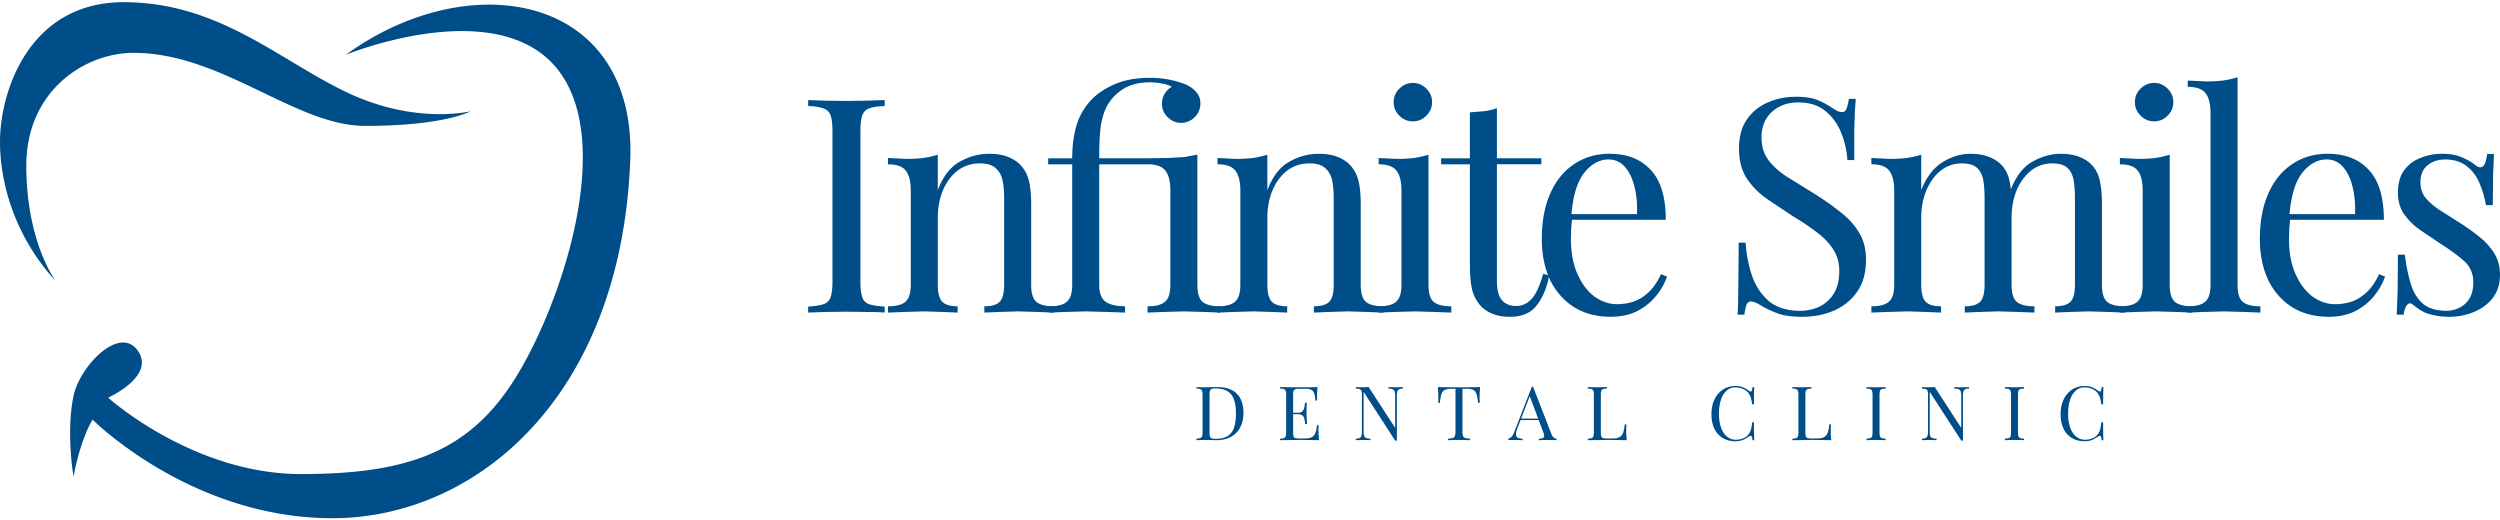 <svg xmlns="http://www.w3.org/2000/svg" width="250" height="52" fill="#004e89" xmlns:v="https://vecta.io/nano"><path d="M5.552 28.078S2.63 24.182 2.63 16.583 8.573 5.284 13.345 5.284c8.864 0 16.17 7.305 23.182 7.305 7.987 0 10.52-1.462 10.52-1.462s-5.455 1.363-12.273-1.85S21.916.219 12.371.219 0 9.277 0 14.148s1.947 10.033 5.552 13.929zm29.028-22.6s14.708-6.04 20.942 1.169.584 23.865-3.993 31.171-10.617 9.587-21.429 9.587-19.286-7.638-19.286-7.638 4.785-2.155 2.959-4.712-5.784 1.546-6.417 4.518-.243 6.721 0 8.084c0 0 .584-3.458 1.899-5.698 0 0 9.815 9.863 23.987 9.863s28.805-11.879 29.782-35.724C63.705-.56 47.048-3.578 34.58 5.48v-.002zm53.891 4.527v.6c-.68.02-1.201.1-1.561.24a1.08 1.08 0 0 0-.691.72c-.12.34-.18.881-.18 1.621v14.89c0 .721.06 1.261.18 1.621a1.08 1.08 0 0 0 .691.721c.36.12.881.2 1.561.24v.6a20.71 20.71 0 0 0-1.741-.06l-2.071-.03-2.192.03-1.651.06v-.6c.681-.04 1.191-.12 1.531-.24a1.08 1.08 0 0 0 .72-.721c.12-.36.18-.901.18-1.621v-14.89c0-.741-.06-1.281-.18-1.621a1.08 1.08 0 0 0-.72-.72c-.34-.14-.851-.22-1.531-.24v-.6l1.651.06 2.192.03 2.071-.03 1.741-.06zm10.413 5.374c.761 0 1.391.1 1.891.3.52.2.951.48 1.291.841.38.4.65.901.811 1.501s.24 1.411.24 2.432v8.015c0 .84.17 1.411.51 1.711.36.3.951.45 1.771.45v.63l-1.561-.06-2.041-.06-1.952.06-1.411.06v-.63c.721 0 1.231-.15 1.531-.45s.45-.871.45-1.711v-8.676c0-.62-.05-1.191-.15-1.711s-.33-.941-.691-1.261c-.34-.32-.871-.48-1.591-.48a3.6 3.6 0 0 0-2.221.72c-.62.48-1.111 1.141-1.471 1.981-.34.821-.51 1.741-.51 2.762v6.665c0 .84.15 1.411.45 1.711s.811.45 1.531.45v.63l-1.441-.06-1.921-.06-2.041.06-1.561.06v-.63c.821 0 1.401-.15 1.741-.45.36-.3.54-.871.54-1.711v-9.396c0-.901-.16-1.561-.48-1.981-.32-.44-.921-.66-1.801-.66v-.63l1.861.09c.58 0 1.131-.03 1.651-.09.54-.08 1.031-.19 1.471-.33v3.542c.52-1.361 1.241-2.302 2.162-2.822.941-.54 1.921-.81 2.942-.81z"/><path d="M114.995 7.784a10.06 10.06 0 0 1 1.591.12c.501.08.961.19 1.381.33.421.12.771.27 1.051.45a2.37 2.37 0 0 1 .751.72c.18.26.27.57.27.931 0 .54-.19 1.001-.571 1.381s-.83.57-1.351.57-.97-.19-1.351-.57-.57-.831-.57-1.351a1.89 1.89 0 0 1 .27-.991 1.84 1.84 0 0 1 .721-.69c-.26-.16-.591-.27-.991-.33-.4-.08-.8-.12-1.201-.12-1.04 0-1.911.21-2.612.63s-1.25.981-1.651 1.681c-.28.5-.49 1.141-.63 1.921-.12.781-.18 1.901-.18 3.362h4.833l2.072-.03 1.561-.09 1.351-.24v12.999c0 .84.17 1.411.51 1.711.36.3.951.45 1.771.45v.63l-1.561-.06-2.071-.06-2.072.06-1.561.06v-.63c.821 0 1.401-.15 1.741-.45.361-.3.541-.871.541-1.711v-9.396c0-.901-.16-1.561-.481-1.981-.32-.44-.92-.66-1.801-.66h-4.833v12.038c0 .861.23 1.441.69 1.741.461.28 1.091.42 1.892.42v.63l-1.712-.06-2.221-.06-2.132.06-1.501.06v-.63c.821 0 1.401-.15 1.742-.45.36-.3.54-.871.54-1.711V16.43h-2.402v-.6h2.402c0-1.281.16-2.432.48-3.452.341-1.021.901-1.901 1.681-2.642.581-.54 1.331-1.001 2.252-1.381s2.041-.57 3.362-.57z"/><path d="M131.84 15.379c.76 0 1.391.1 1.891.3.52.2.951.48 1.291.841.38.4.65.901.81 1.501s.241 1.411.241 2.432v8.015c0 .84.17 1.411.51 1.711.36.3.951.45 1.771.45v.63l-1.561-.06-2.041-.06-1.952.06-1.411.06v-.63c.721 0 1.231-.15 1.531-.45s.451-.871.451-1.711v-8.676c0-.62-.05-1.191-.15-1.711s-.331-.941-.691-1.261c-.34-.32-.87-.48-1.591-.48-.841 0-1.581.24-2.221.72-.621.48-1.111 1.141-1.472 1.981-.34.821-.51 1.741-.51 2.762v6.665c0 .84.15 1.411.45 1.711s.811.45 1.532.45v.63l-1.441-.06-1.922-.06-2.041.06-1.561.06v-.63c.82 0 1.401-.15 1.741-.45.36-.3.54-.871.54-1.711v-9.396c0-.901-.16-1.561-.48-1.981-.32-.44-.921-.66-1.801-.66v-.63l1.861.09c.58 0 1.131-.03 1.651-.09a9.39 9.39 0 0 0 1.471-.33v3.542c.521-1.361 1.241-2.302 2.162-2.822.94-.54 1.921-.81 2.942-.81z"/><path d="M141.287 8.294c.52 0 .97.19 1.35.57s.571.831.571 1.351-.19.971-.571 1.351-.83.57-1.35.57-.971-.19-1.351-.57-.571-.831-.571-1.351.19-.971.571-1.351.83-.57 1.351-.57zm1.561 7.175v12.999c0 .84.17 1.411.51 1.711.36.3.951.45 1.771.45v.63l-1.561-.06-2.071-.06-2.072.06-1.561.06v-.63c.821 0 1.401-.15 1.741-.45.361-.3.541-.871.541-1.711v-9.396c0-.901-.16-1.561-.481-1.981-.32-.44-.92-.66-1.801-.66v-.63l1.861.09c.581 0 1.131-.03 1.652-.09.54-.08 1.03-.19 1.471-.33zm6.843-4.653v5.013h4.443v.6h-4.443v11.618c0 .941.17 1.601.511 1.981s.81.57 1.411.57 1.12-.24 1.561-.721c.44-.5.82-1.331 1.141-2.492l.6.15c-.2 1.161-.6 2.142-1.201 2.942-.58.801-1.481 1.201-2.702 1.201-.68 0-1.241-.09-1.681-.27a3.37 3.37 0 0 1-1.171-.721 3.86 3.86 0 0 1-.93-1.651c-.16-.64-.241-1.491-.241-2.552V16.43h-2.881v-.6h2.881v-4.593l1.441-.12a5.81 5.81 0 0 0 1.261-.3z"/><path d="M160.965 15.379c1.761 0 3.132.54 4.112 1.621 1.001 1.061 1.501 2.722 1.501 4.983h-10.597l-.03-.57h7.745c.04-.981-.04-1.881-.24-2.702-.2-.841-.52-1.511-.96-2.011-.421-.5-.971-.751-1.652-.751-.92 0-1.741.46-2.461 1.381-.701.921-1.121 2.382-1.261 4.383l.09.12-.09.991-.03 1.081c0 1.361.22 2.532.66 3.512s1.011 1.731 1.712 2.252c.72.5 1.461.75 2.221.75.6 0 1.171-.09 1.711-.27.541-.2 1.041-.52 1.501-.961s.861-1.031 1.201-1.771l.6.24c-.22.66-.58 1.301-1.08 1.921s-1.131 1.131-1.892 1.531c-.76.38-1.641.57-2.641.57-1.441 0-2.682-.33-3.723-.991-1.021-.66-1.811-1.571-2.372-2.732-.54-1.181-.81-2.532-.81-4.053 0-1.761.28-3.272.84-4.533.561-1.281 1.351-2.262 2.372-2.942 1.021-.7 2.212-1.051 3.573-1.051zm18.579-5.704c1 0 1.761.12 2.281.36.521.22.981.47 1.381.751l.571.33c.16.06.31.09.45.09.2 0 .34-.11.42-.33.1-.22.18-.55.24-.991h.691l-.09 1.231-.06 1.861v3.032h-.691a8.68 8.68 0 0 0-.63-2.762c-.36-.881-.891-1.601-1.591-2.161-.681-.56-1.581-.841-2.702-.841-1.061 0-1.941.32-2.642.961-.68.641-1.021 1.481-1.021 2.522 0 .901.231 1.661.691 2.282.46.6 1.071 1.151 1.831 1.651l2.522 1.561c1.041.64 1.961 1.281 2.762 1.921.82.62 1.461 1.311 1.921 2.072.48.76.721 1.681.721 2.762 0 1.281-.291 2.342-.871 3.182s-1.351 1.471-2.312 1.891-2.021.63-3.182.63c-1.06 0-1.901-.12-2.521-.36s-1.151-.49-1.592-.751c-.44-.28-.78-.42-1.02-.42-.2 0-.351.11-.451.33-.08.22-.15.55-.21.991h-.69a15.75 15.75 0 0 0 .06-1.471l.03-2.251.03-3.482h.69c.08 1.201.301 2.322.661 3.362.38 1.041.95 1.881 1.711 2.522.781.62 1.811.931 3.092.931.661 0 1.281-.13 1.861-.39a3.5 3.5 0 0 0 1.471-1.291c.381-.6.571-1.371.571-2.312 0-.821-.2-1.531-.601-2.131-.38-.62-.92-1.191-1.621-1.711a24.95 24.95 0 0 0-2.461-1.651l-2.642-1.771c-.821-.6-1.481-1.291-1.982-2.071-.48-.8-.72-1.761-.72-2.882 0-1.181.26-2.151.78-2.912.541-.78 1.241-1.351 2.102-1.711.86-.38 1.781-.57 2.762-.57zm17.503 5.704c.7 0 1.311.1 1.831.3s.951.48 1.291.841c.38.4.641.921.781 1.561s.21 1.431.21 2.372v8.015c0 .84.17 1.411.51 1.711.36.3.951.45 1.771.45v.63l-1.561-.06-2.041-.06-1.951.06-1.411.06v-.63c.72 0 1.23-.15 1.531-.45s.45-.871.45-1.711v-8.676c0-.62-.04-1.191-.12-1.711s-.28-.941-.601-1.261-.84-.48-1.561-.48c-.78 0-1.481.24-2.101.72-.6.48-1.081 1.141-1.441 1.981-.34.821-.51 1.741-.51 2.762v6.665c0 .84.15 1.411.45 1.711s.81.45 1.531.45v.63l-1.441-.06-1.921-.06-2.042.06-1.561.06v-.63c.821 0 1.401-.15 1.741-.45.361-.3.541-.871.541-1.711v-9.396c0-.901-.16-1.561-.481-1.981-.32-.44-.92-.66-1.801-.66v-.63l1.861.09c.581 0 1.131-.03 1.652-.09.54-.08 1.03-.19 1.471-.33v3.542c.52-1.301 1.23-2.232 2.131-2.792s1.831-.841 2.792-.841zm9.036 0c.701 0 1.311.1 1.831.3s.951.48 1.291.841c.381.4.641.921.781 1.561s.21 1.431.21 2.372v8.015c0 .84.17 1.411.51 1.711.361.3.951.45 1.772.45v.63l-1.562-.06-2.041-.06-1.951.06-1.411.06v-.63c.72 0 1.231-.15 1.531-.45s.45-.871.45-1.711v-8.676c0-.62-.04-1.191-.12-1.711s-.28-.941-.6-1.261-.841-.48-1.561-.48c-.781 0-1.481.24-2.102.72-.6.48-1.081 1.131-1.441 1.951-.34.821-.51 1.741-.51 2.762l-.09-2.792c.54-1.381 1.271-2.322 2.191-2.822.921-.52 1.861-.781 2.822-.781z"/><path d="M215.41 8.294c.521 0 .971.19 1.351.57s.571.831.571 1.351-.19.971-.571 1.351-.83.57-1.351.57-.97-.19-1.351-.57-.57-.831-.57-1.351.19-.971.57-1.351.831-.57 1.351-.57zm1.561 7.175v12.999c0 .84.171 1.411.511 1.711.36.3.95.45 1.771.45v.63l-1.561-.06-2.071-.06-2.072.06-1.561.06v-.63c.821 0 1.401-.15 1.741-.45.361-.3.541-.871.541-1.711v-9.396c0-.901-.16-1.561-.481-1.981-.32-.44-.92-.66-1.801-.66v-.63l1.861.09c.581 0 1.131-.03 1.651-.09a9.39 9.39 0 0 0 1.471-.33z"/><path d="M223.755 7.724v20.744c0 .84.17 1.411.511 1.711.36.3.95.45 1.771.45v.63l-1.561-.06-2.072-.06-2.071.06-1.561.06v-.63c.82 0 1.401-.15 1.741-.45.36-.3.54-.871.54-1.711V11.326c0-.901-.16-1.561-.48-1.981-.32-.44-.921-.66-1.801-.66v-.63l1.861.09c.58 0 1.131-.03 1.651-.09a9.39 9.39 0 0 0 1.471-.33zm9.017 7.655c1.762 0 3.133.54 4.113 1.621 1.001 1.061 1.501 2.722 1.501 4.983h-10.597l-.03-.57h7.745c.04-.981-.04-1.881-.24-2.702-.2-.841-.52-1.511-.961-2.011a2.05 2.05 0 0 0-1.651-.751c-.92 0-1.741.46-2.461 1.381-.701.921-1.121 2.382-1.261 4.383l.09.12-.09.991-.03 1.081c0 1.361.22 2.532.66 3.512s1.011 1.731 1.711 2.252c.721.5 1.461.75 2.222.75.6 0 1.171-.09 1.711-.27.54-.2 1.041-.52 1.501-.961s.861-1.031 1.201-1.771l.6.24c-.22.66-.58 1.301-1.08 1.921s-1.131 1.131-1.892 1.531c-.76.38-1.641.57-2.642.57-1.441 0-2.681-.33-3.722-.991-1.021-.66-1.811-1.571-2.372-2.732-.54-1.181-.81-2.532-.81-4.053 0-1.761.28-3.272.84-4.533.561-1.281 1.351-2.262 2.372-2.942 1.021-.7 2.211-1.051 3.572-1.051zm11.464 0c.801 0 1.481.13 2.041.39s.971.5 1.231.72c.661.54 1.061.18 1.201-1.081h.691l-.09 2.011-.03 3.092h-.691a9.2 9.2 0 0 0-.63-2.161c-.281-.7-.701-1.271-1.261-1.711-.561-.46-1.291-.69-2.192-.69-.7 0-1.291.2-1.771.6-.46.38-.69.951-.69 1.711 0 .6.18 1.121.54 1.561.36.42.83.821 1.411 1.201l1.891 1.201c.761.48 1.451.971 2.072 1.471s1.11 1.051 1.471 1.651c.38.6.57 1.311.57 2.131 0 .921-.24 1.691-.72 2.312s-1.111 1.091-1.892 1.411c-.76.32-1.601.48-2.522.48-.44 0-.86-.04-1.26-.12-.381-.06-.751-.16-1.111-.3a7.23 7.23 0 0 1-.631-.36l-.6-.45c-.2-.16-.38-.15-.54.03-.16.16-.281.49-.361.991h-.69l.09-2.342.03-3.662h.69c.141 1.121.341 2.101.601 2.942s.67 1.501 1.231 1.981c.56.46 1.341.691 2.341.691.401 0 .801-.09 1.201-.27a2.38 2.38 0 0 0 1.051-.901c.28-.421.42-.981.42-1.681a2.74 2.74 0 0 0-.96-2.161c-.641-.56-1.451-1.151-2.432-1.771l-2.042-1.381a6.67 6.67 0 0 1-1.531-1.561c-.38-.58-.57-1.281-.57-2.102 0-.901.2-1.631.6-2.192a3.57 3.57 0 0 1 1.652-1.261 5.7 5.7 0 0 1 2.191-.42zm-122.54 23.326c.895 0 1.561.225 1.996.675s.653 1.086.653 1.921c0 .545-.107 1.023-.323 1.433-.21.405-.517.72-.923.946s-.895.338-1.471.338c-.075 0-.175-.003-.3-.008l-.39-.008-.36-.008-.518.008-.413.015v-.15c.17-.01.298-.03.383-.06a.27.27 0 0 0 .18-.18c.03-.09.045-.225.045-.405V39.5a1.32 1.32 0 0 0-.045-.405.27.27 0 0 0-.18-.18c-.085-.035-.213-.055-.383-.06v-.15l.413.023h.503l.593-.015.54-.008zm-.188.135c-.23 0-.38.043-.45.128s-.105.258-.105.518v3.753c0 .26.035.433.105.518s.228.128.458.128c.545 0 .968-.098 1.268-.293s.51-.49.631-.871.18-.843.18-1.388c0-.56-.068-1.023-.203-1.389-.13-.37-.348-.645-.653-.825-.3-.185-.71-.278-1.231-.278zm10.244-.135l-.045.51-.008.375.008.263.015.203h-.173c-.03-.295-.072-.528-.127-.698s-.151-.298-.286-.368c-.13-.075-.327-.113-.593-.113h-.622c-.171 0-.301.015-.391.045-.085.025-.142.083-.172.173s-.045.22-.045.405v3.723c0 .18.015.315.045.405a.27.27 0 0 0 .172.18c.09.025.22.038.391.038h.547c.316 0 .553-.043.713-.128.166-.085.283-.223.353-.413.075-.195.13-.458.165-.788h.173a5.1 5.1 0 0 0-.023.54l.008.413.045.548-.863-.015-.856-.008h-.428l-.555.008-.608.008-.585.008v-.15c.17-.01.297-.03.382-.06a.27.27 0 0 0 .181-.18c.03-.09.045-.225.045-.405V39.5a1.32 1.32 0 0 0-.045-.405.27.27 0 0 0-.181-.18c-.085-.035-.212-.055-.382-.06v-.15l.585.015.608.008h.555.428.781l.788-.023zm-1.291 2.567v.075.075h-1.374v-.075-.075h1.374zm.218-.991l-.03.653.007.413.008.413.037.653h-.173l-.075-.465c-.025-.155-.085-.28-.18-.375s-.245-.15-.465-.15v-.15c.165 0 .29-.032.375-.097s.155-.158.195-.263a1.46 1.46 0 0 0 .083-.323l.045-.308h.173zm9.616-1.576v.15a.96.96 0 0 0-.39.075c-.085.045-.142.118-.172.218a1.57 1.57 0 0 0-.045.428v4.481h-.091-.082l-3.152-4.871v3.963a1.62 1.62 0 0 0 .045.428c.035.1.1.173.195.218.1.04.248.065.443.075v.15c-.09-.01-.208-.015-.353-.015l-.413-.008-.383.008-.315.015v-.15c.17-.01.298-.035.383-.075s.15-.118.18-.218.045-.248.045-.428V39.5a1.32 1.32 0 0 0-.045-.405.27.27 0 0 0-.18-.18c-.085-.035-.213-.055-.383-.06v-.15l.315.015.383.008.315-.008.271-.015 2.649 4.083v-3.212c0-.185-.018-.328-.053-.428s-.095-.173-.195-.218-.24-.07-.435-.075v-.15l.353.015.412.008.383-.008.315-.015zm7.716 0l-.045.555-.007.405.007.338.015.278h-.172c-.036-.35-.083-.626-.143-.826s-.165-.353-.315-.443-.383-.135-.698-.135h-.406v4.27c0 .2.018.35.053.45s.115.168.225.203.27.057.48.068v.15l-.495-.015-.608-.008-.638.008-.473.015v-.15a1.99 1.99 0 0 0 .481-.068c.11-.035.182-.103.217-.203s.06-.25.06-.45v-4.27h-.405c-.31 0-.543.045-.698.135s-.255.238-.315.443-.108.475-.143.826h-.172a2.27 2.27 0 0 0 .015-.278l.007-.338-.015-.405-.037-.555.683.015.75.008h.683.676l.75-.008.683-.015zm5.293-.038l1.831 4.721c.075.19.16.318.255.383a.57.57 0 0 0 .263.098v.15c-.1-.01-.223-.015-.368-.015l-.435-.008-.548.008-.413.015v-.15c.256-.01.418-.053.488-.128s.055-.248-.045-.503l-1.396-3.73.12-.097-1.306 3.392c-.08.2-.127.37-.142.51-.015.135-.003.243.037.323s.118.138.218.173a1.39 1.39 0 0 0 .39.06v.15l-.443-.015-.42-.008-.323.008a1.82 1.82 0 0 0-.24.015v-.15a.77.77 0 0 0 .308-.173c.105-.095.2-.255.285-.48l1.764-4.548h.06.06zm.916 3.19v.15h-2.237l.075-.15h2.162zm6.472-3.152v.15c-.17.005-.301.025-.391.06a.27.27 0 0 0-.172.18 1.32 1.32 0 0 0-.045.405v3.723c0 .18.015.315.045.405a.27.27 0 0 0 .172.18 1.55 1.55 0 0 0 .391.038h.548c.235 0 .425-.025.57-.075a.77.77 0 0 0 .353-.233 1.1 1.1 0 0 0 .202-.435 4.58 4.58 0 0 0 .105-.66h.173a6.66 6.66 0 0 0-.023.615l.008.413.045.548-.863-.015-.856-.008h-.427l-.556.008-.608.008-.585.008v-.15c.17-.01.298-.03.383-.06a.27.27 0 0 0 .18-.18c.03-.09.045-.225.045-.405V39.5a1.32 1.32 0 0 0-.045-.405.27.27 0 0 0-.18-.18c-.085-.035-.213-.055-.383-.06v-.15l.413.015.547.008.518-.008.436-.015zm12.84-.105c.331 0 .601.05.811.15a2.64 2.64 0 0 1 .57.338c.1.075.175.085.225.03.055-.06.093-.198.113-.413h.173l-.023.675-.007 1.051h-.173l-.098-.51c-.03-.13-.067-.24-.112-.33a1.31 1.31 0 0 0-.751-.713c-.235-.095-.483-.143-.743-.143-.245 0-.468.063-.668.188-.195.12-.365.295-.51.525s-.25.508-.33.833c-.075.325-.113.69-.113 1.096 0 .42.043.793.128 1.118s.202.59.352.811c.156.22.336.388.541.503a1.43 1.43 0 0 0 .675.165c.225 0 .461-.045.706-.135s.438-.235.578-.435a1.25 1.25 0 0 0 .225-.473c.045-.17.085-.408.12-.713h.173l.007 1.103.023.698h-.173c-.02-.215-.055-.35-.105-.405s-.123-.047-.233.023a4.08 4.08 0 0 1-.593.345c-.205.095-.47.143-.795.143a2.4 2.4 0 0 1-1.254-.323 2.19 2.19 0 0 1-.833-.931c-.195-.405-.292-.893-.292-1.463 0-.56.102-1.051.307-1.471a2.43 2.43 0 0 1 .841-.983c.36-.235.773-.353 1.238-.353zm7.614.105v.15c-.17.005-.3.025-.39.06a.27.27 0 0 0-.173.18 1.32 1.32 0 0 0-.045.405v3.723c0 .18.015.315.045.405a.27.27 0 0 0 .173.18 1.54 1.54 0 0 0 .39.038h.548c.235 0 .425-.025.57-.075a.77.77 0 0 0 .353-.233 1.1 1.1 0 0 0 .203-.435 4.58 4.58 0 0 0 .105-.66h.172c-.015.155-.022.36-.022.615l.007.413.045.548-.863-.015-.855-.008h-.428l-.555.008-.608.008-.586.008v-.15c.17-.01.298-.03.383-.06a.27.27 0 0 0 .18-.18c.03-.09.045-.225.045-.405V39.5a1.32 1.32 0 0 0-.045-.405.27.27 0 0 0-.18-.18c-.085-.035-.213-.055-.383-.06v-.15l.413.015.548.008.518-.008.435-.015zm7.414 0v.15c-.17.005-.3.025-.39.06a.27.27 0 0 0-.173.18 1.32 1.32 0 0 0-.045.405v3.723c0 .18.015.315.045.405a.27.27 0 0 0 .173.18c.09.03.22.05.39.06v.15c-.115-.01-.26-.015-.435-.015l-.518-.008-.548.008-.412.015v-.15c.17-.01.297-.03.382-.06a.27.27 0 0 0 .18-.18c.03-.09.045-.225.045-.405V39.5a1.32 1.32 0 0 0-.045-.405.27.27 0 0 0-.18-.18c-.085-.035-.212-.055-.382-.06v-.15l.412.015.548.008.518-.008.435-.015zm8.345 0v.15a.96.96 0 0 0-.39.075c-.085.045-.143.118-.173.218a1.57 1.57 0 0 0-.045.428v4.481h-.09-.082l-3.153-4.871v3.963a1.62 1.62 0 0 0 .045.428c.03.105.1.173.196.218a1.45 1.45 0 0 0 .442.075v.15c-.09-.01-.207-.015-.352-.015l-.413-.008-.383.008-.315.015v-.15c.17-.01.298-.035.383-.075s.15-.118.18-.218.045-.248.045-.428V39.5a1.32 1.32 0 0 0-.045-.405.27.27 0 0 0-.18-.18c-.085-.035-.213-.055-.383-.06v-.15l.315.015.383.008.315-.008.27-.015 2.65 4.083v-3.212c0-.185-.018-.328-.053-.428a.35.35 0 0 0-.195-.218c-.1-.045-.24-.07-.435-.075v-.15l.352.015.413.008.383-.008.315-.015zm5.502 0v.15c-.17.005-.3.025-.391.06a.27.27 0 0 0-.172.18 1.32 1.32 0 0 0-.045.405v3.723c0 .18.015.315.045.405a.27.27 0 0 0 .172.18c.091.03.221.05.391.06v.15a5.19 5.19 0 0 0-.436-.015l-.517-.008-.548.008-.413.015v-.15c.17-.01.298-.03.383-.06a.27.27 0 0 0 .18-.18c.03-.09.045-.225.045-.405V39.5a1.32 1.32 0 0 0-.045-.405.27.27 0 0 0-.18-.18c-.085-.035-.213-.055-.383-.06v-.15l.413.015.548.008.517-.008.436-.015zm6.042-.105c.33 0 .6.05.81.15.216.095.406.208.571.338.1.075.175.085.225.03.055-.06.092-.198.112-.413h.173l-.022.675-.008 1.051h-.173l-.097-.51a1.49 1.49 0 0 0-.113-.33 1.31 1.31 0 0 0-.75-.713c-.235-.095-.483-.143-.743-.143-.245 0-.468.063-.668.188-.195.12-.365.295-.51.525s-.251.508-.331.833a4.89 4.89 0 0 0-.112 1.096 4.44 4.44 0 0 0 .127 1.118c.085.32.203.59.353.811s.335.388.54.503a1.44 1.44 0 0 0 .676.165 2.04 2.04 0 0 0 .705-.135 1.18 1.18 0 0 0 .578-.435 1.25 1.25 0 0 0 .225-.473c.045-.17.085-.408.12-.713h.173l.008 1.103.022.698h-.173c-.02-.215-.055-.35-.105-.405s-.122-.047-.232.023a4.08 4.08 0 0 1-.593.345c-.205.095-.47.143-.796.143-.475 0-.893-.108-1.253-.323a2.19 2.19 0 0 1-.833-.931c-.195-.405-.293-.893-.293-1.463 0-.56.103-1.051.308-1.471a2.42 2.42 0 0 1 .84-.983c.361-.235.773-.353 1.239-.353z"/></svg>